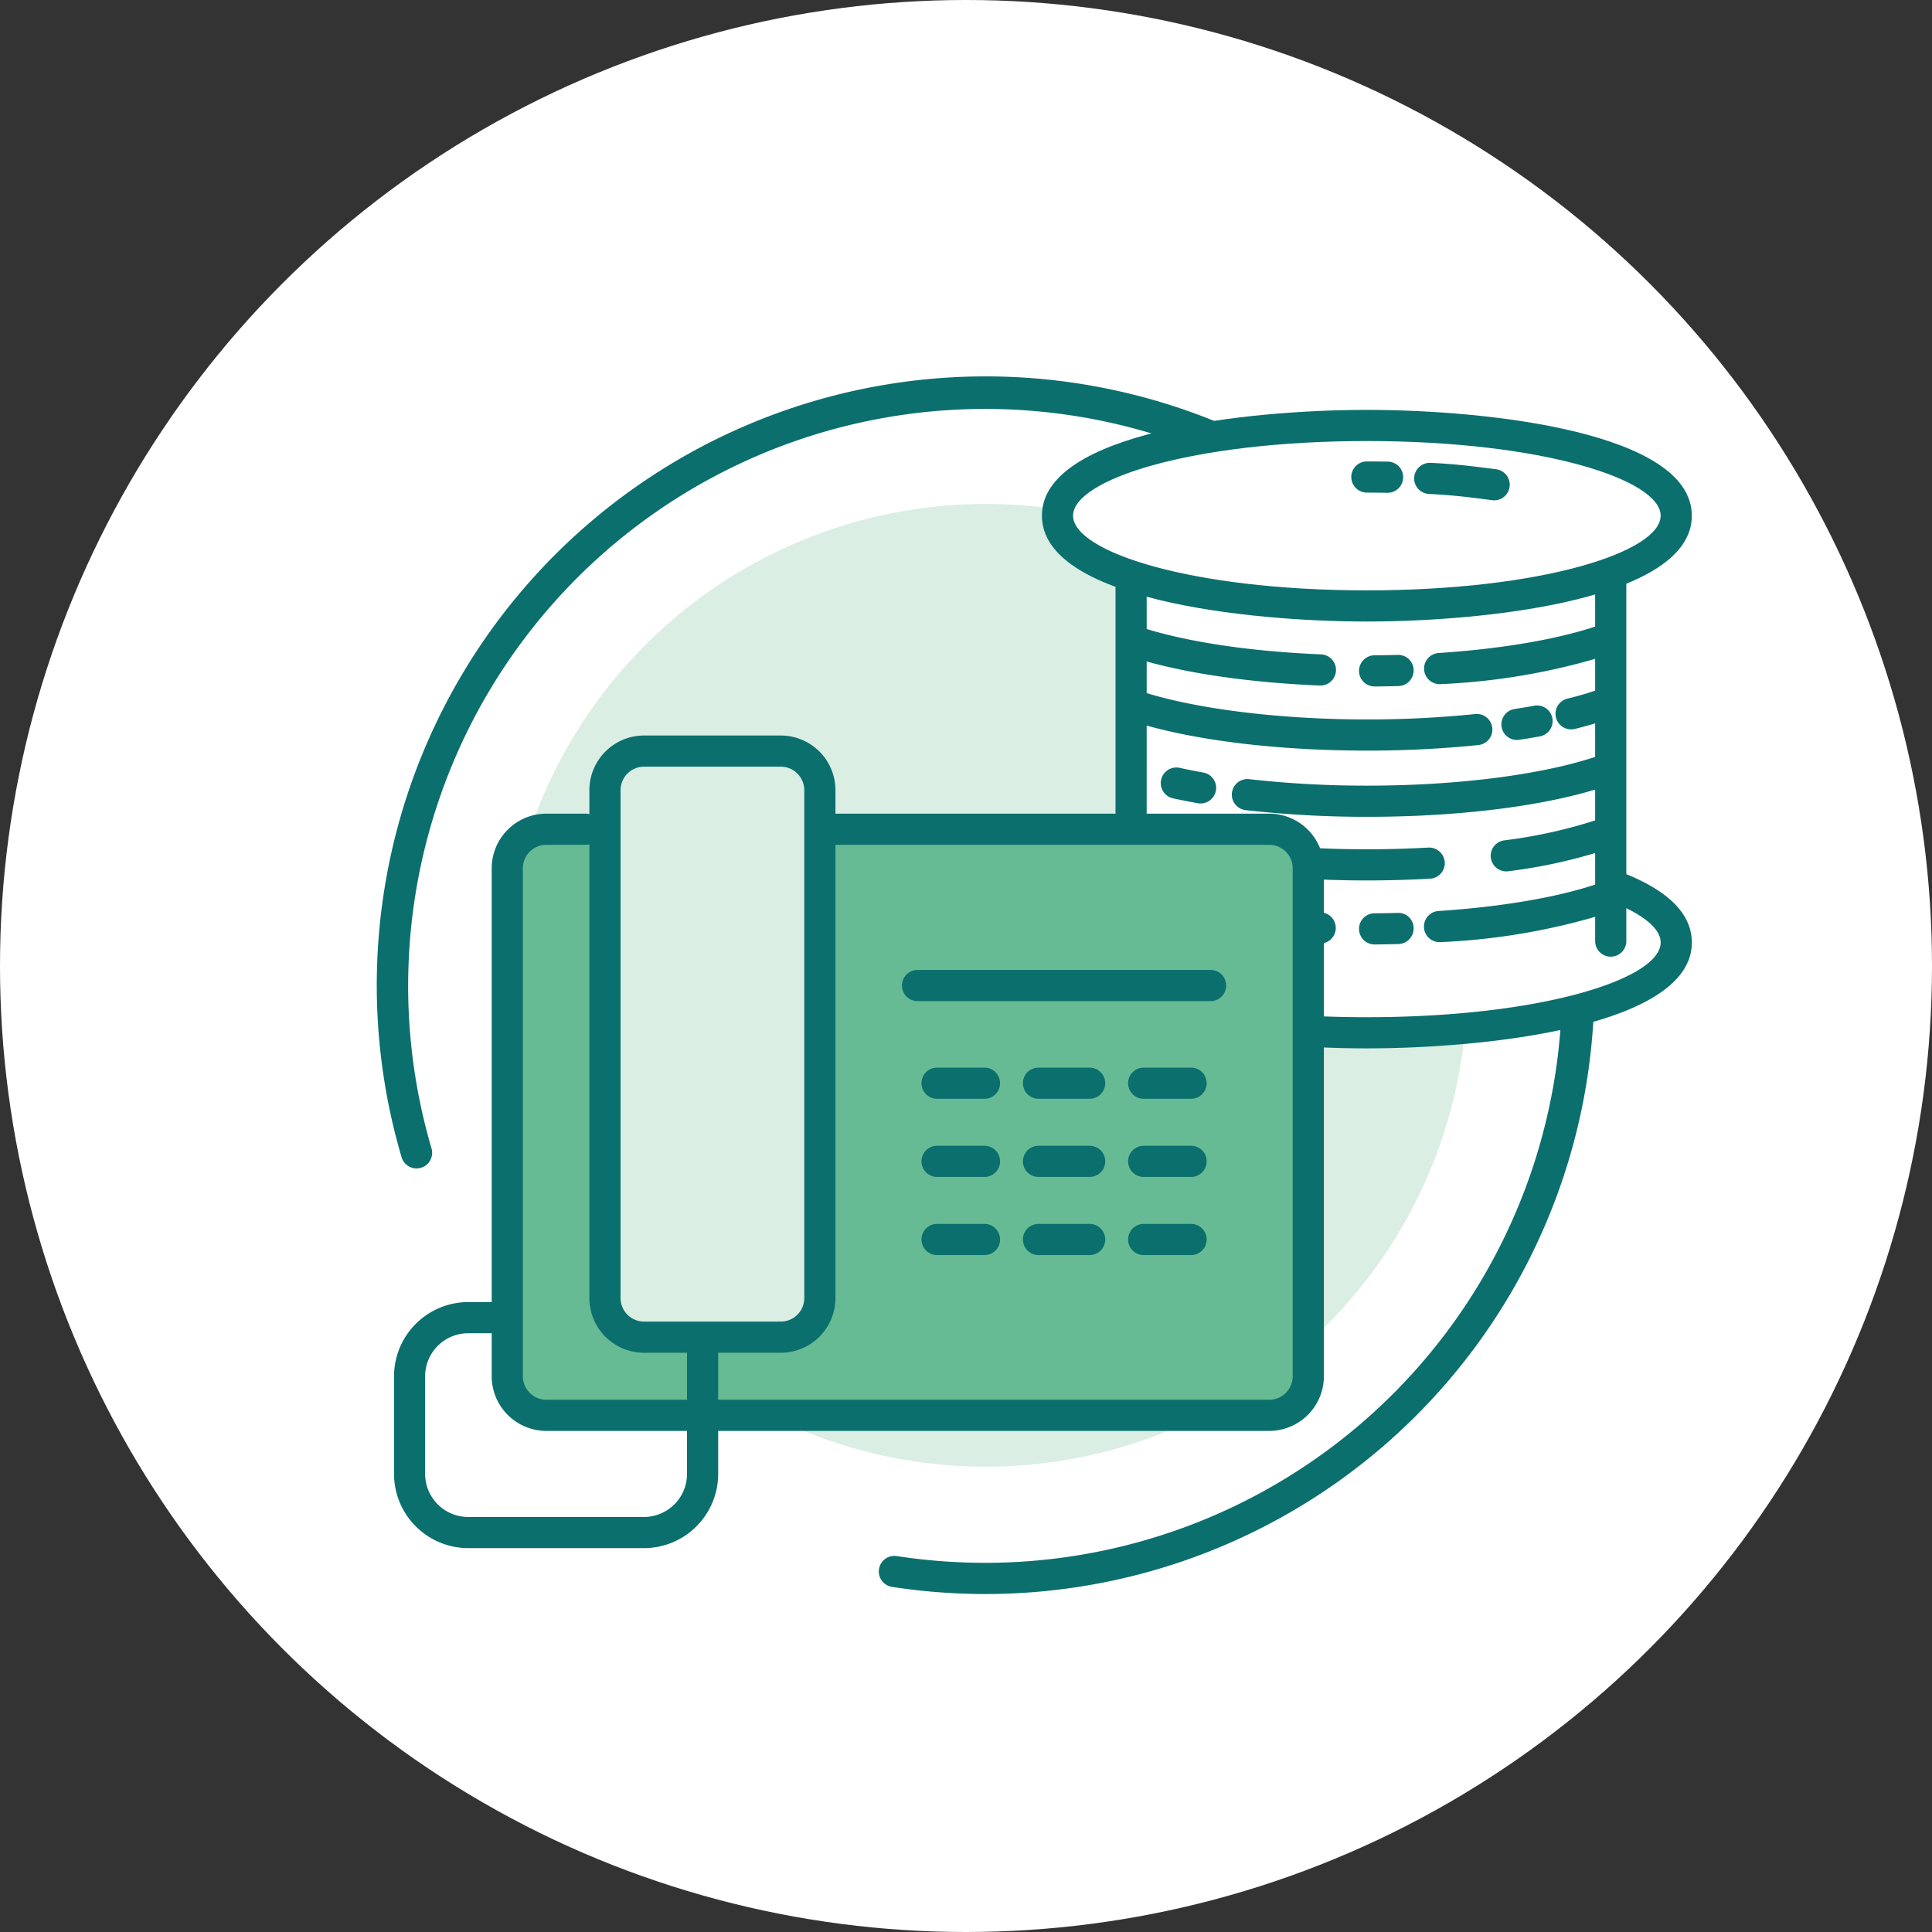 <svg height="200" viewBox="0 0 200 200" width="200" xmlns="http://www.w3.org/2000/svg" xmlns:xlink="http://www.w3.org/1999/xlink"><rect x="0" y="0" width="200" height="200" fill="#333333" stroke="none"/><clipPath id="a"><path d="m0 0h200v200h-200z"/></clipPath><g clip-path="url(#a)"><circle cx="100" cy="100" fill="#fff" r="100"/><path d="m2340.6 2401.312a63.8 63.8 0 0 1 -9.7-.742 1.613 1.613 0 0 1 .492-3.189 60.659 60.659 0 0 0 9.207.7 59.726 59.726 0 1 0 -57.369-42.9 1.614 1.614 0 1 1 -3.1.91 63.024 63.024 0 1 1 60.465 45.218z" fill="#0b6f6e" transform="translate(-2238.559 -2236.297)"/><ellipse cx="49.832" cy="49.832" fill="#dbeee3" rx="49.832" ry="49.832" transform="translate(52.212 52.168)"/><path d="m0 0h49.653v43.738h-49.653z" fill="#fff" transform="translate(116.939 56.432)"/><path d="m2400.929 2324.435c3.83 1.477 6.207 3.4 6.207 5.756 0 6.133-16.111 9.341-32.026 9.341s-32.026-3.208-32.026-9.341c0-2.608 2.914-4.687 7.488-6.215" fill="#fff" transform="translate(-2233.612 -2232.62)"/><path d="m2375.224 2341.259c-12.5 0-33.64-2.308-33.64-10.955 0-3.236 2.891-5.842 8.591-7.746a1.614 1.614 0 0 1 1.022 3.061c-4.059 1.355-6.386 3.063-6.386 4.685 0 3.732 12.221 7.729 30.414 7.729s30.412-4 30.412-7.729c0-1.454-1.837-2.964-5.174-4.25a1.613 1.613 0 0 1 1.162-3.01c4.8 1.854 7.24 4.295 7.24 7.261-.002 8.646-21.147 10.954-33.641 10.954z" fill="#0b6f6e" transform="translate(-2233.726 -2232.733)"/><path d="m0 0v37.587" fill="#fff" transform="translate(117.091 59.834)"/><path d="m2350.281 2333.981a1.613 1.613 0 0 1 -1.613-1.614v-37.587a1.613 1.613 0 0 1 3.227 0v37.587a1.613 1.613 0 0 1 -1.614 1.614z" fill="#0b6f6e" transform="translate(-2233.191 -2234.946)"/><path d="m0 0v37.587" fill="#fff" transform="translate(166.743 59.834)"/><path d="m2396.447 2333.981a1.614 1.614 0 0 1 -1.614-1.614v-37.587a1.613 1.613 0 0 1 3.227 0v37.587a1.613 1.613 0 0 1 -1.613 1.614z" fill="#0b6f6e" transform="translate(-2229.704 -2234.946)"/><path d="m2375.11 2298.668c-15.916 0-32.026-3.208-32.026-9.341s16.11-9.341 32.026-9.341 32.026 3.208 32.026 9.341-16.111 9.341-32.026 9.341z" fill="#fff" transform="translate(-2233.612 -2235.942)"/><path d="m2375.224 2300.394c-12.5 0-33.64-2.308-33.64-10.954s21.145-10.954 33.64-10.954 33.639 2.307 33.639 10.954-21.145 10.954-33.639 10.954zm0-18.682c-18.192 0-30.414 4-30.414 7.728s12.221 7.728 30.414 7.728 30.412-4 30.412-7.728-12.219-7.728-30.412-7.728z" fill="#0b6f6e" transform="translate(-2233.726 -2236.055)"/><path d="m2369.728 2328.576c-7.414-.311-14.494-1.335-19.5-3.04m27.567 3.1q-1.208.034-2.421.042m24.11-3.324c-4.447 1.608-10.691 2.643-17.39 3.083" fill="#fff" transform="translate(-2233.073 -2232.516)"/><path d="m2375.49 2330.4a1.613 1.613 0 0 1 -.011-3.227c.8-.005 1.594-.019 2.388-.041a1.582 1.582 0 0 1 1.657 1.568 1.614 1.614 0 0 1 -1.568 1.657q-1.225.034-2.456.042zm-5.648-.1h-.07c-7.932-.334-15.018-1.444-19.949-3.125a1.614 1.614 0 0 1 1.042-3.054c4.646 1.584 11.409 2.635 19.043 2.956a1.613 1.613 0 0 1 -.067 3.225zm12.365-.142a1.613 1.613 0 0 1 -.1-3.223c6.836-.449 12.854-1.511 16.948-2.99a1.613 1.613 0 1 1 1.1 3.033 67.821 67.821 0 0 1 -17.832 3.177z" fill="#0b6f6e" transform="translate(-2233.186 -2232.629)"/><path d="m2385.948 2309.448a111.05 111.05 0 0 1 -11.352.568c-9.1 0-18.274-1.065-24.365-3.142m41.954 1.7q-1.011.183-2.071.346m9.372-2.229a38.278 38.278 0 0 1 -3.769 1.128" fill="#fff" transform="translate(-2233.073 -2233.925)"/><path d="m2374.709 2311.742c-9.794 0-18.865-1.176-24.884-3.228a1.613 1.613 0 0 1 1.04-3.053c5.614 1.913 14.528 3.054 23.844 3.054a108.8 108.8 0 0 0 11.187-.559 1.613 1.613 0 1 1 .333 3.209 112.214 112.214 0 0 1 -11.52.577zm15.517-1.1a1.613 1.613 0 0 1 -.243-3.208q1.036-.159 2.027-.339a1.613 1.613 0 0 1 .578 3.174q-1.036.189-2.116.354a1.589 1.589 0 0 1 -.247.021zm5.6-1.1a1.613 1.613 0 0 1 -.388-3.179 36.037 36.037 0 0 0 3.61-1.079 1.614 1.614 0 0 1 1.1 3.036 40.367 40.367 0 0 1 -3.928 1.176 1.614 1.614 0 0 1 -.39.047z" fill="#0b6f6e" transform="translate(-2233.186 -2234.039)"/><path d="m2357.032 2315q-1.293-.229-2.51-.5m44.64-1.449c-6.081 2.2-15.52 3.327-24.891 3.327a109.814 109.814 0 0 1 -12.351-.677" fill="#fff" transform="translate(-2232.749 -2233.444)"/><path d="m2374.385 2318.114a112.133 112.133 0 0 1 -12.535-.688 1.614 1.614 0 1 1 .368-3.206 108.835 108.835 0 0 0 12.167.668c9.645 0 18.745-1.209 24.342-3.231a1.613 1.613 0 1 1 1.1 3.035c-6.022 2.173-15.293 3.422-25.442 3.422zm-17.237-1.383a1.592 1.592 0 0 1 -.285-.025q-1.326-.235-2.576-.509a1.613 1.613 0 0 1 .7-3.151q1.182.262 2.445.484a1.613 1.613 0 0 1 -.28 3.2z" fill="#0b6f6e" transform="translate(-2232.862 -2233.557)"/><path d="m2378.914 2285.08c2.589.13 4.32.351 6.672.658" fill="#fff" transform="translate(-2230.907 -2235.558)"/><path d="m2385.7 2287.465a1.548 1.548 0 0 1 -.211-.014c-2.217-.289-3.969-.518-6.546-.647a1.613 1.613 0 0 1 -1.53-1.692 1.637 1.637 0 0 1 1.693-1.53c2.7.135 4.512.372 6.8.67a1.614 1.614 0 0 1 -.208 3.214z" fill="#0b6f6e" transform="translate(-2231.02 -2235.671)"/><path d="m2372.861 2284.949q1.087 0 2.133.018" fill="#fff" transform="translate(-2231.364 -2235.567)"/><path d="m2375.108 2286.694h-.027q-1.033-.018-2.106-.02a1.613 1.613 0 0 1 0-3.226q1.1 0 2.157.019a1.613 1.613 0 0 1 -.025 3.227z" fill="#0b6f6e" transform="translate(-2231.477 -2235.68)"/><path d="m2381.025 2322.333c-2.12.118-4.276.178-6.429.178-9.1 0-18.274-1.065-24.365-3.142m49.255-.185a53.28 53.28 0 0 1 -10.489 2.391" fill="#fff" transform="translate(-2233.073 -2232.982)"/><path d="m2374.709 2324.238c-9.8 0-18.866-1.177-24.885-3.229a1.614 1.614 0 0 1 1.042-3.054c5.612 1.914 14.526 3.057 23.843 3.057 2.122 0 4.254-.06 6.339-.178a1.636 1.636 0 0 1 1.7 1.522 1.615 1.615 0 0 1 -1.521 1.7c-2.144.121-4.337.182-6.518.182zm14.4-.937a1.613 1.613 0 0 1 -.219-3.21 51.345 51.345 0 0 0 10.162-2.31 1.614 1.614 0 1 1 1.1 3.035 54.487 54.487 0 0 1 -10.814 2.47 1.62 1.62 0 0 1 -.229.014z" fill="#0b6f6e" transform="translate(-2233.186 -2233.095)"/><path d="m2369.728 2303.743c-7.414-.311-14.494-1.335-19.5-3.041m27.567 3.1q-1.208.033-2.421.041m24.11-3.323c-4.447 1.607-10.691 2.643-17.39 3.084" fill="#fff" transform="translate(-2233.073 -2234.392)"/><path d="m2375.49 2305.569a1.613 1.613 0 0 1 -.011-3.226c.8-.006 1.594-.02 2.388-.042a1.594 1.594 0 0 1 1.657 1.568 1.614 1.614 0 0 1 -1.568 1.657q-1.225.034-2.456.043zm-5.648-.1h-.069c-7.932-.333-15.016-1.442-19.95-3.124a1.614 1.614 0 0 1 1.042-3.055c4.648 1.585 11.411 2.635 19.042 2.954a1.613 1.613 0 0 1 -.065 3.226zm12.365-.141a1.614 1.614 0 0 1 -.1-3.224c6.836-.449 12.855-1.512 16.948-2.991a1.613 1.613 0 1 1 1.1 3.035 67.925 67.925 0 0 1 -17.832 3.176c-.043.003-.08.004-.115.004z" fill="#0b6f6e" transform="translate(-2233.186 -2234.505)"/><path d="m2320.463 2318.848h48.537a4.045 4.045 0 0 1 4.045 4.045v52.583a4.046 4.046 0 0 1 -4.045 4.045h-74.83a4.046 4.046 0 0 1 -4.045-4.045v-52.583a4.045 4.045 0 0 1 4.045-4.045h4.045" fill="#66bb94" transform="translate(-2237.612 -2233.007)"/><path d="m2369.114 2381.248h-74.83a5.665 5.665 0 0 1 -5.658-5.658v-52.583a5.665 5.665 0 0 1 5.658-5.658h4.045a1.613 1.613 0 1 1 0 3.226h-4.045a2.435 2.435 0 0 0 -2.432 2.432v52.583a2.436 2.436 0 0 0 2.432 2.432h74.83a2.436 2.436 0 0 0 2.432-2.432v-52.583a2.435 2.435 0 0 0 -2.432-2.432h-48.539a1.613 1.613 0 1 1 0-3.226h48.539a5.665 5.665 0 0 1 5.659 5.658v52.583a5.665 5.665 0 0 1 -5.659 5.658z" fill="#0b6f6e" transform="translate(-2237.726 -2233.12)"/><rect fill="#dbeee3" height="60.673" rx="3.761" transform="translate(62.625 77.751)" width="22.247"/><g fill="#0b6f6e"><path d="m2317.843 2373.725h-14.157a5.664 5.664 0 0 1 -5.657-5.657v-52.583a5.665 5.665 0 0 1 5.657-5.658h14.157a5.665 5.665 0 0 1 5.658 5.658v52.583a5.665 5.665 0 0 1 -5.658 5.657zm-14.157-60.672a2.435 2.435 0 0 0 -2.43 2.432v52.583a2.433 2.433 0 0 0 2.43 2.431h14.157a2.434 2.434 0 0 0 2.431-2.431v-52.583a2.435 2.435 0 0 0 -2.431-2.432z" transform="translate(-2237.016 -2233.688)"/><path d="m2305.106 2389.832h-18.2a7.689 7.689 0 0 1 -7.68-7.68v-10.112a7.689 7.689 0 0 1 7.68-7.68h4.045v3.227h-4.051a4.459 4.459 0 0 0 -4.454 4.454v10.112a4.459 4.459 0 0 0 4.454 4.453h18.2a4.459 4.459 0 0 0 4.455-4.453v-14.158h3.227v14.158a7.69 7.69 0 0 1 -7.676 7.679z" transform="translate(-2238.436 -2229.57)"/><path d="m2360.065 2335.618h-30.337a1.613 1.613 0 1 1 0-3.226h30.337a1.613 1.613 0 1 1 0 3.226z" transform="translate(-2234.744 -2231.984)"/><path d="m2336.514 2345.02h-4.906a1.613 1.613 0 1 1 0-3.226h4.906a1.613 1.613 0 1 1 0 3.226z" transform="translate(-2234.602 -2231.274)"/><path d="m2346.664 2345.02h-5.293a1.613 1.613 0 0 1 0-3.226h5.293a1.613 1.613 0 1 1 0 3.226z" transform="translate(-2233.865 -2231.274)"/><path d="m2356.4 2345.02h-4.906a1.613 1.613 0 1 1 0-3.226h4.906a1.613 1.613 0 1 1 0 3.226z" transform="translate(-2233.1 -2231.274)"/><path d="m2336.514 2352.542h-4.906a1.613 1.613 0 1 1 0-3.226h4.906a1.613 1.613 0 1 1 0 3.226z" transform="translate(-2234.602 -2230.706)"/><path d="m2346.664 2352.542h-5.293a1.613 1.613 0 0 1 0-3.226h5.293a1.613 1.613 0 1 1 0 3.226z" transform="translate(-2233.865 -2230.706)"/><path d="m2356.4 2352.542h-4.906a1.613 1.613 0 1 1 0-3.226h4.906a1.613 1.613 0 1 1 0 3.226z" transform="translate(-2233.1 -2230.706)"/><path d="m2336.514 2360.064h-4.906a1.613 1.613 0 0 1 0-3.227h4.906a1.613 1.613 0 0 1 0 3.227z" transform="translate(-2234.602 -2230.138)"/><path d="m2346.664 2360.064h-5.293a1.613 1.613 0 0 1 0-3.227h5.293a1.613 1.613 0 0 1 0 3.227z" transform="translate(-2233.865 -2230.138)"/><path d="m2356.4 2360.064h-4.906a1.613 1.613 0 0 1 0-3.227h4.906a1.613 1.613 0 1 1 0 3.227z" transform="translate(-2233.1 -2230.138)"/></g></g></svg>